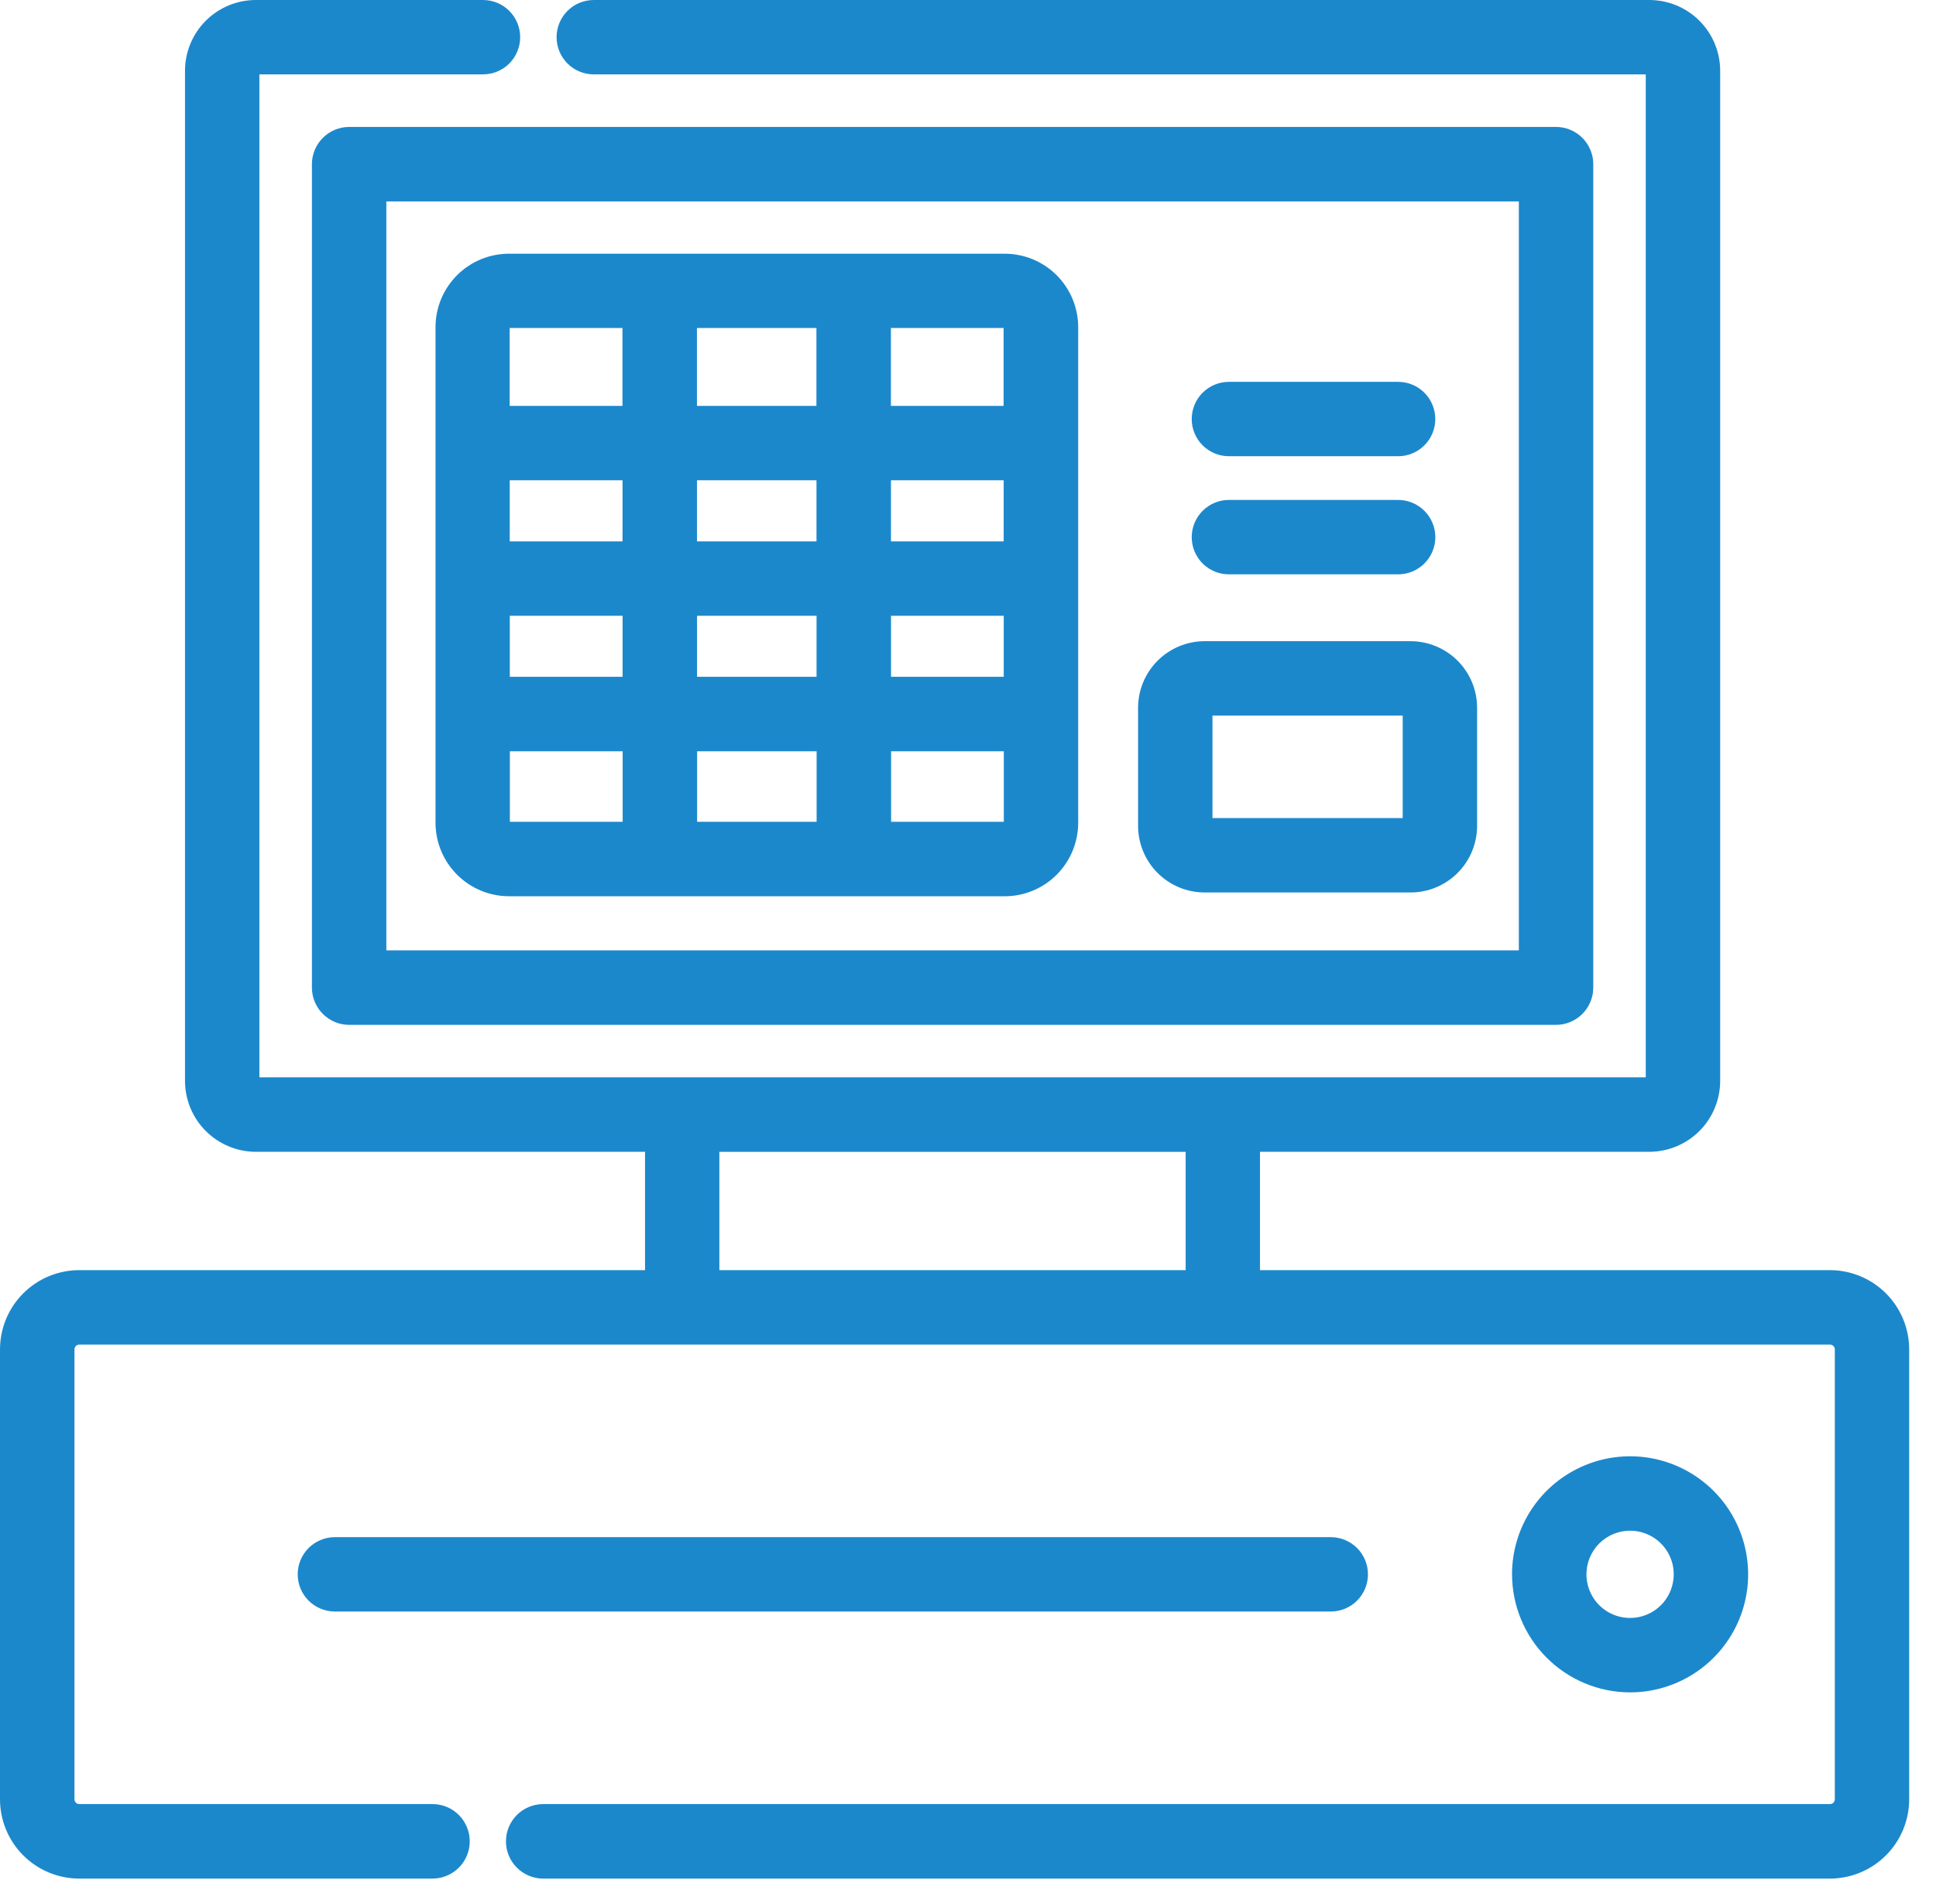 <svg width="61" height="60" viewBox="0 0 61 60" fill="none" xmlns="http://www.w3.org/2000/svg">
<path d="M17.116 59.199C16.805 59.199 16.506 59.075 16.286 58.855C16.066 58.635 15.942 58.336 15.942 58.025C15.942 57.713 16.066 57.415 16.286 57.194C16.506 56.974 16.805 56.851 17.116 56.851H57.658C57.678 56.851 57.698 56.848 57.717 56.84C57.736 56.832 57.752 56.821 57.767 56.807C57.781 56.793 57.792 56.776 57.8 56.757C57.808 56.738 57.812 56.719 57.812 56.699V42.524C57.812 42.504 57.808 42.484 57.8 42.465C57.792 42.446 57.781 42.429 57.767 42.415C57.752 42.401 57.736 42.39 57.717 42.382C57.698 42.374 57.678 42.371 57.658 42.371H2.5C2.48 42.371 2.46 42.374 2.441 42.382C2.422 42.39 2.405 42.401 2.391 42.415C2.377 42.429 2.365 42.446 2.358 42.465C2.35 42.484 2.346 42.504 2.346 42.524V56.699C2.346 56.719 2.35 56.738 2.358 56.757C2.365 56.776 2.377 56.793 2.391 56.807C2.405 56.821 2.422 56.832 2.441 56.84C2.46 56.848 2.48 56.851 2.5 56.851H13.627C13.938 56.851 14.237 56.974 14.457 57.194C14.677 57.415 14.801 57.713 14.801 58.025C14.801 58.336 14.677 58.635 14.457 58.855C14.237 59.075 13.938 59.199 13.627 59.199H2.5C1.837 59.199 1.201 58.936 0.732 58.467C0.263 57.998 0 57.362 0 56.699V42.525C0 41.862 0.263 41.226 0.732 40.757C1.201 40.288 1.837 40.025 2.5 40.025H20.324V36.296H8.061C7.469 36.295 6.902 36.059 6.483 35.64C6.065 35.221 5.83 34.654 5.829 34.062V2.231C5.83 1.639 6.065 1.072 6.483 0.654C6.902 0.235 7.469 0 8.061 0H15.218C15.529 0 15.827 0.123 16.047 0.343C16.266 0.563 16.39 0.861 16.39 1.172C16.39 1.483 16.266 1.781 16.047 2.001C15.827 2.221 15.529 2.344 15.218 2.344H8.173V33.949H51.855V2.344H18.709C18.398 2.344 18.1 2.221 17.88 2.001C17.661 1.781 17.537 1.483 17.537 1.172C17.537 0.861 17.661 0.563 17.88 0.343C18.1 0.123 18.398 0 18.709 0H51.968C52.56 0 53.127 0.235 53.546 0.654C53.964 1.072 54.199 1.639 54.2 2.231V34.062C54.199 34.654 53.964 35.222 53.546 35.641C53.127 36.06 52.56 36.295 51.968 36.296H39.7V40.025H57.655C58.318 40.025 58.954 40.288 59.423 40.757C59.892 41.226 60.155 41.862 60.155 42.525V56.699C60.155 57.362 59.892 57.998 59.423 58.467C58.954 58.936 58.318 59.199 57.655 59.199H17.116ZM22.666 40.026H37.358V36.297H22.666V40.026ZM47.641 49.611C47.641 48.876 47.859 48.157 48.267 47.545C48.676 46.933 49.257 46.457 49.937 46.175C50.616 45.893 51.364 45.819 52.086 45.962C52.807 46.105 53.47 46.46 53.991 46.98C54.511 47.5 54.865 48.162 55.009 48.884C55.153 49.606 55.08 50.354 54.798 51.033C54.517 51.713 54.04 52.294 53.428 52.703C52.817 53.112 52.098 53.331 51.362 53.331C50.376 53.33 49.43 52.936 48.733 52.239C48.035 51.541 47.643 50.595 47.642 49.609L47.641 49.611ZM49.986 49.611C49.986 49.883 50.067 50.149 50.218 50.375C50.369 50.601 50.584 50.777 50.835 50.881C51.086 50.985 51.363 51.012 51.629 50.959C51.896 50.906 52.141 50.776 52.333 50.583C52.526 50.391 52.656 50.146 52.709 49.879C52.763 49.612 52.736 49.336 52.632 49.085C52.528 48.834 52.352 48.619 52.126 48.468C51.9 48.317 51.634 48.236 51.362 48.236C50.998 48.236 50.648 48.381 50.39 48.638C50.133 48.895 49.987 49.244 49.986 49.609V49.611ZM10.552 50.783C10.398 50.783 10.246 50.752 10.104 50.694C9.961 50.635 9.832 50.548 9.723 50.44C9.615 50.331 9.528 50.202 9.469 50.06C9.41 49.918 9.38 49.764 9.38 49.611C9.38 49.457 9.41 49.304 9.469 49.162C9.528 49.02 9.615 48.891 9.723 48.782C9.832 48.674 9.961 48.587 10.104 48.529C10.246 48.47 10.398 48.439 10.552 48.439H41.93C42.241 48.439 42.539 48.563 42.759 48.782C42.979 49.002 43.102 49.3 43.102 49.611C43.102 49.921 42.979 50.22 42.759 50.44C42.539 50.66 42.241 50.783 41.93 50.783H10.552ZM11.002 32.296C10.691 32.296 10.393 32.172 10.173 31.952C9.953 31.733 9.828 31.434 9.828 31.123V5.174C9.828 4.863 9.952 4.564 10.172 4.344C10.392 4.124 10.691 4 11.002 4H49.027C49.338 4 49.637 4.124 49.857 4.344C50.077 4.564 50.201 4.863 50.201 5.174V31.123C50.2 31.434 50.077 31.733 49.856 31.952C49.636 32.172 49.338 32.296 49.027 32.296H11.002ZM12.173 29.949H47.856V6.349H12.173V29.949ZM16.039 28.243C15.425 28.243 14.836 27.998 14.402 27.564C13.967 27.13 13.723 26.541 13.722 25.927V10.309C13.723 9.695 13.967 9.106 14.402 8.672C14.836 8.238 15.425 7.995 16.039 7.995H31.658C32.272 7.996 32.86 8.239 33.294 8.673C33.727 9.107 33.971 9.695 33.972 10.309V25.928C33.971 26.542 33.727 27.131 33.294 27.565C32.86 27.999 32.272 28.243 31.658 28.244L16.039 28.243ZM28.077 25.896H31.628V23.674H28.077V25.896ZM21.965 25.896H25.73V23.674H21.965V25.896ZM16.065 25.896H19.619V23.674H16.065V25.896ZM28.075 21.328H31.626V19.405H28.075V21.328ZM21.963 21.328H25.728V19.405H21.963V21.328ZM16.063 21.328H19.617V19.405H16.063V21.328ZM28.073 17.06H31.624V15.135H28.073V17.06ZM21.961 17.06H25.726V15.135H21.961V17.06ZM16.061 17.06H19.615V15.135H16.061V17.06ZM28.071 12.791H31.622V10.336H28.071V12.791ZM21.959 12.791H25.724V10.336H21.959V12.791ZM16.059 12.791H19.613V10.336H16.059V12.791ZM37.959 28.124C37.402 28.124 36.868 27.903 36.474 27.509C36.08 27.115 35.859 26.581 35.859 26.024V22.305C35.859 21.748 36.08 21.214 36.474 20.82C36.868 20.427 37.402 20.205 37.959 20.205H44.441C44.998 20.205 45.532 20.427 45.926 20.82C46.32 21.214 46.541 21.748 46.541 22.305V26.024C46.541 26.581 46.32 27.115 45.926 27.509C45.532 27.903 44.998 28.124 44.441 28.124H37.959ZM38.203 25.78H44.197V22.55H38.203V25.78ZM38.721 18.099C38.41 18.099 38.112 17.976 37.892 17.756C37.672 17.536 37.549 17.238 37.549 16.927C37.549 16.616 37.672 16.318 37.892 16.098C38.112 15.878 38.41 15.754 38.721 15.754H44.052C44.363 15.754 44.661 15.878 44.881 16.098C45.101 16.318 45.225 16.616 45.225 16.927C45.225 17.238 45.101 17.536 44.881 17.756C44.661 17.976 44.363 18.099 44.052 18.099H38.721ZM38.721 14.377C38.41 14.377 38.112 14.253 37.892 14.033C37.672 13.814 37.549 13.516 37.549 13.205C37.549 12.895 37.672 12.596 37.892 12.376C38.112 12.156 38.41 12.033 38.721 12.033H44.052C44.363 12.033 44.661 12.156 44.881 12.376C45.1 12.596 45.224 12.895 45.224 13.205C45.224 13.516 45.1 13.814 44.881 14.033C44.661 14.253 44.363 14.377 44.052 14.377H38.721Z" fill="#1C88CC"/>
</svg>
